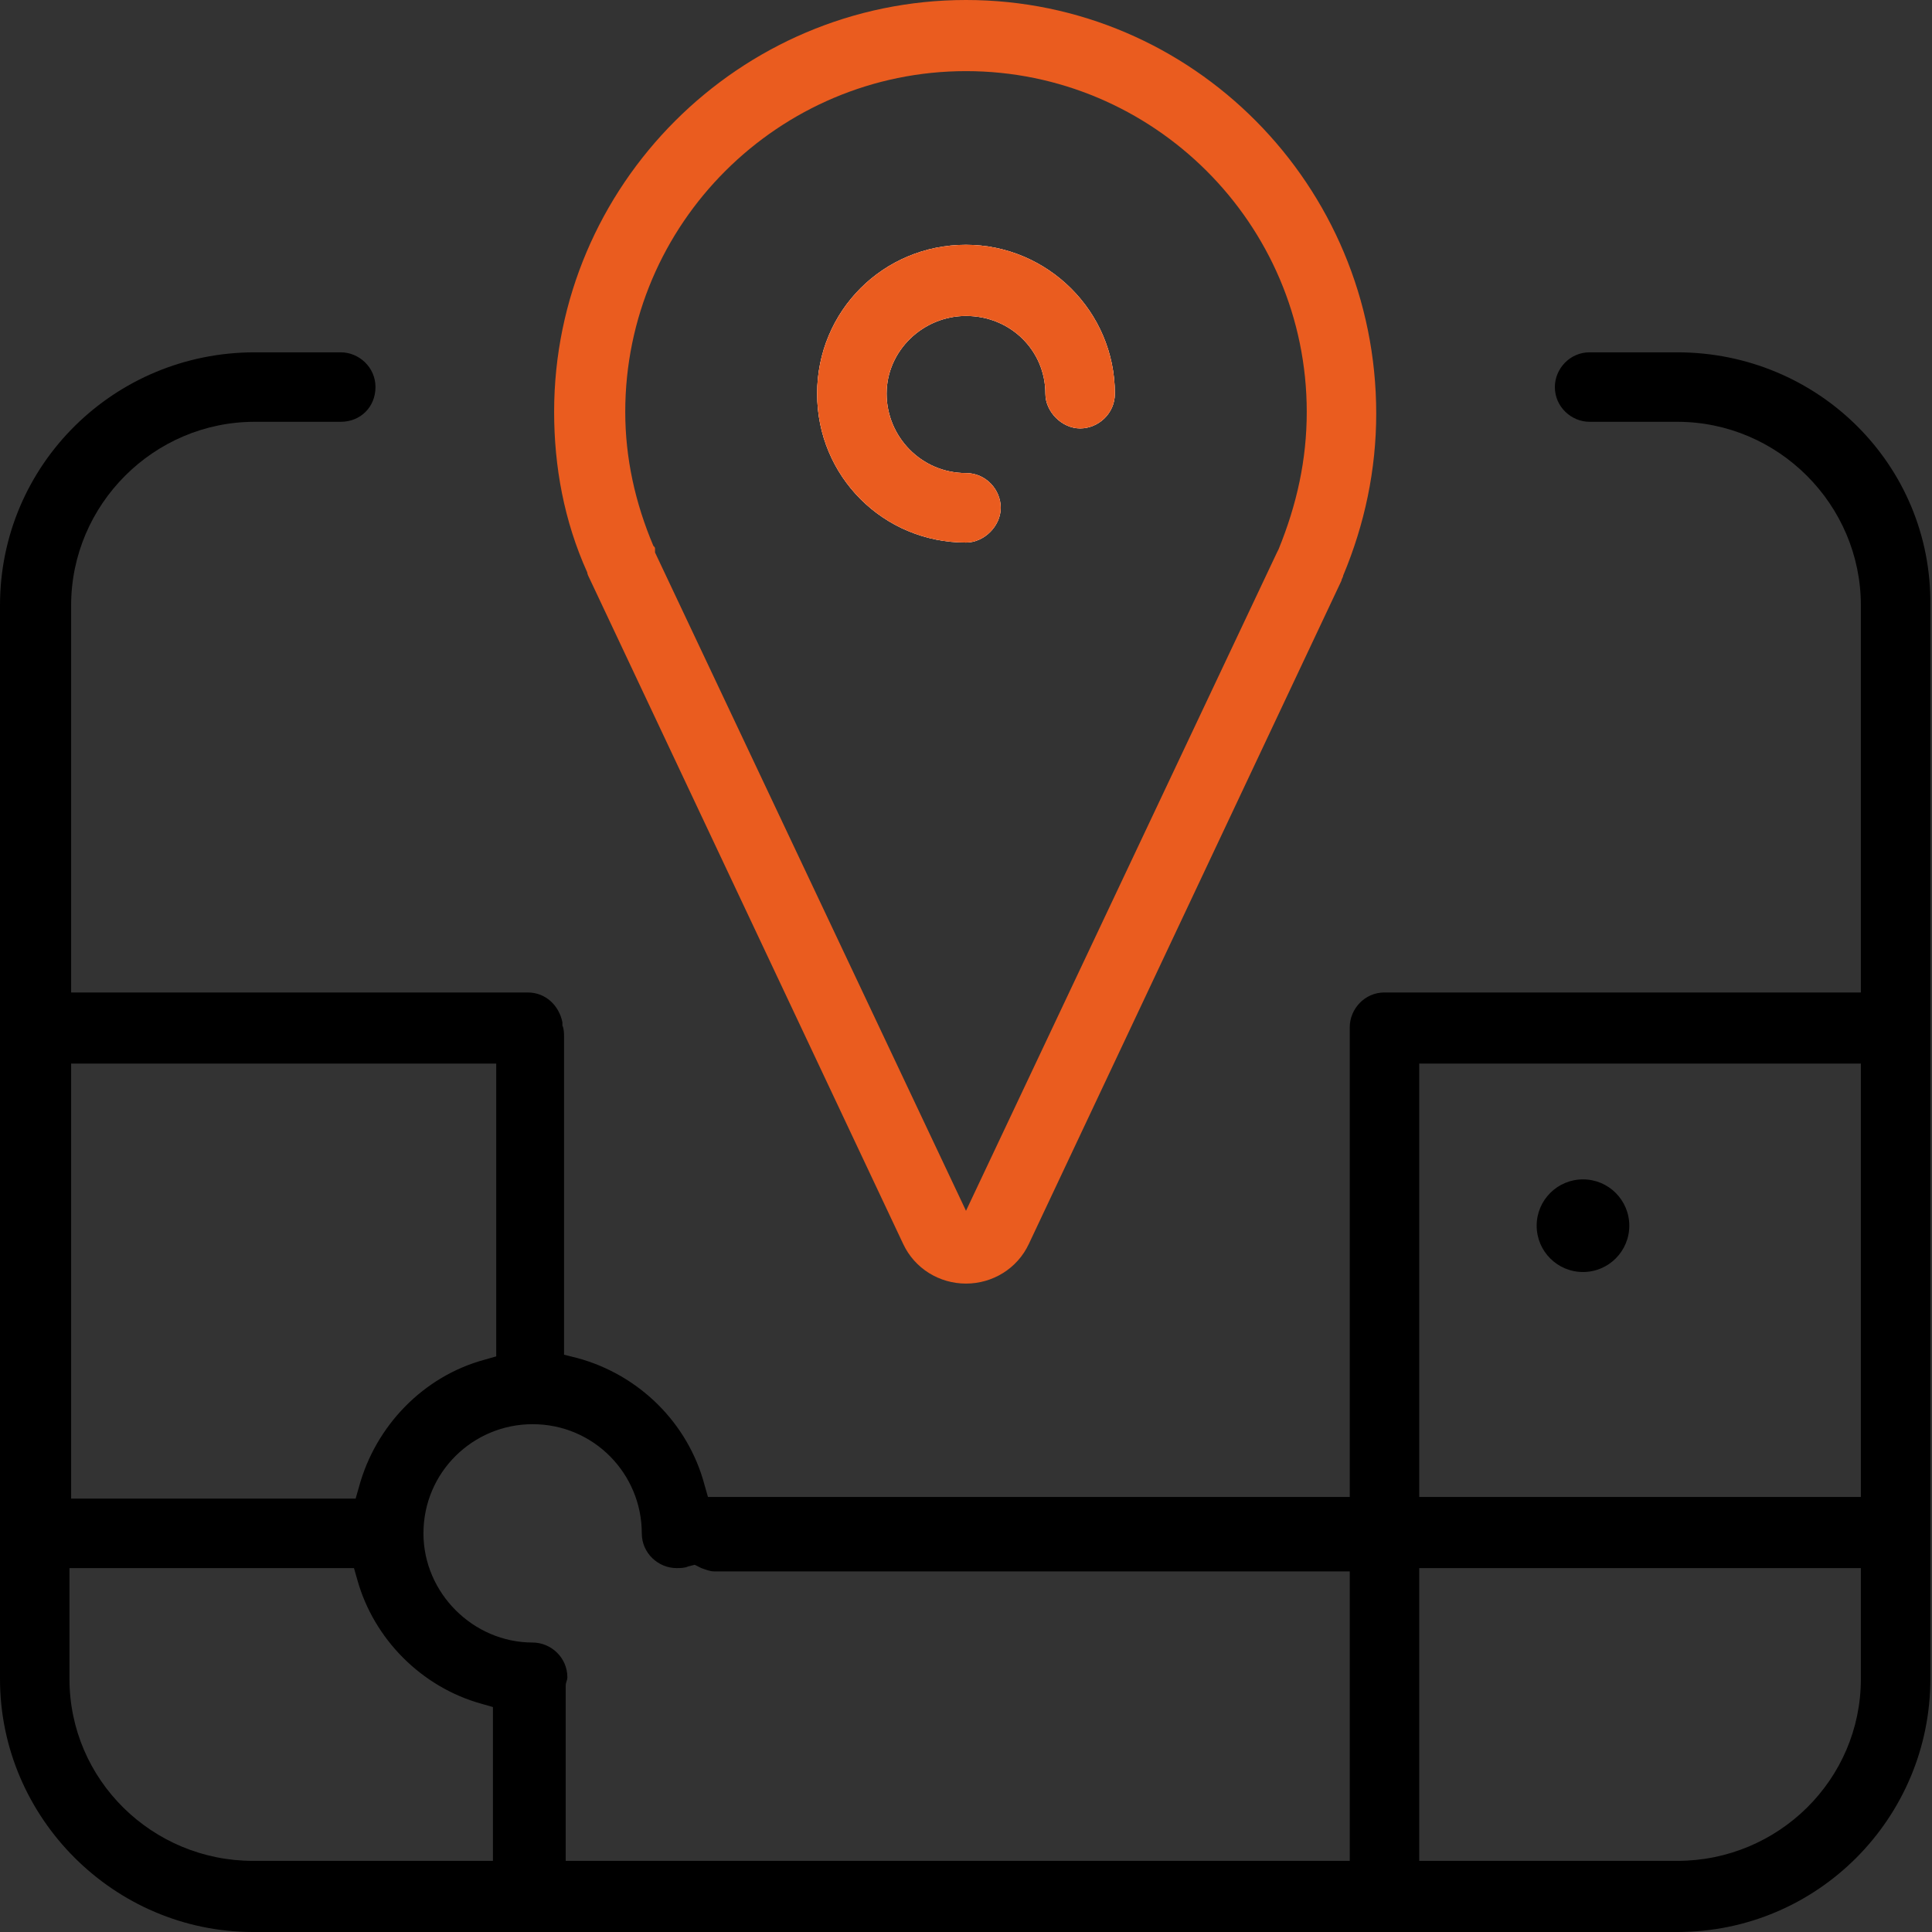 <?xml version="1.0" encoding="utf-8"?>
<!-- Generator: Adobe Illustrator 16.0.0, SVG Export Plug-In . SVG Version: 6.00 Build 0)  -->
<!DOCTYPE svg PUBLIC "-//W3C//DTD SVG 1.1//EN" "http://www.w3.org/Graphics/SVG/1.1/DTD/svg11.dtd">
<svg version="1.1" id="Layer_1" xmlns="http://www.w3.org/2000/svg" xmlns:xlink="http://www.w3.org/1999/xlink" x="0px" y="0px"
	 width="116.8px" height="116.8px" viewBox="0 0 116.8 116.8" style="enable-background:new 0 0 116.8 116.8;" xml:space="preserve"
	>
<rect x="0" y="0" width="116.8" height="116.8" fill="#333333" stroke="none"/>
<style type="text/css">
<![CDATA[
	.st0{fill:#EA5C1F;}
	.st1{fill:#FFFFFF;}
]]>
</style>
<path d="M101.4,21.3h-5.3c-1.2,0-2.1,1-2.1,2.1c0,1.2,1,2.1,2.1,2.1h5.3c6.1,0,11.1,5,11.1,11.1V60H83.7c-1.2,0-2.1,1-2.1,2.1v28.4
	H42.8l-0.2-0.7c-1-3.8-4-6.7-7.7-7.7l-0.8-0.2V62.7c0-0.2,0-0.5-0.1-0.7l0-0.1l0-0.1c-0.2-1-1-1.8-2.1-1.8H4.3V36.6
	c0-6.1,5-11.1,11.1-11.1h5.2c1.2,0,2.1-0.9,2.1-2.1c0-1.2-1-2.1-2.1-2.1h-5.2C6.9,21.3,0,28.1,0,36.6v64.9c0,8.4,6.9,15.3,15.3,15.3
	h86.1c8.5,0,15.3-6.9,15.3-15.3V36.6C116.8,28.1,109.9,21.3,101.4,21.3z M4.3,64.3h25.7v17.7l-0.7,0.2c-3.7,1-6.6,4-7.6,7.7
	l-0.2,0.7H4.3V64.3z M29.9,112.5H15.3c-6.1,0-11.1-4.9-11.1-11v-6.7h17.2l0.2,0.7c1,3.6,3.9,6.5,7.5,7.5l0.7,0.2V112.5z M81.5,112.5
	H34.2V102l0-0.1c0-0.2,0.1-0.3,0.1-0.5c0-1.2-1-2.1-2.1-2.1c-3.6,0-6.6-3-6.6-6.6c0-3.7,3-6.6,6.6-6.6c3.7,0,6.6,3,6.6,6.6
	c0,1.2,1,2.1,2.1,2.1c0.2,0,0.5,0,0.7-0.1l0.4-0.1l0.4,0.2c0.3,0.1,0.5,0.2,0.8,0.2h38.4V112.5z M112.5,101.5c0,6.1-5,11-11.1,11
	H85.8V94.8h26.7V101.5z M112.5,90.5H85.8V64.3h26.7V90.5z"/>
<path class="st0" d="M67.4,23.8c0,1.2-1,2.1-2.1,2.1s-2.1-1-2.1-2.1c0-2.6-2.1-4.7-4.8-4.7c-2.6,0-4.8,2.1-4.8,4.7
	c0,2.6,2.1,4.8,4.8,4.8c1.2,0,2.1,1,2.1,2.1s-1,2.1-2.1,2.1c-5,0-9-4-9-9c0-5,4-9,9-9C63.3,14.8,67.4,18.8,67.4,23.8z"/>
<path class="st0" d="M58.4,0C44.7,0,33.5,11.2,33.5,24.9c0,3.3,0.6,6.6,2,9.7c0,0.1,0.1,0.3,0.2,0.5l18.9,40.1
	c0.7,1.5,2.2,2.4,3.8,2.4c1.6,0,3.1-0.9,3.8-2.4l18.9-40.1c0-0.1,0.1-0.2,0.1-0.3c1.3-3.1,2-6.4,2-9.8C83.2,11.2,72.1,0,58.4,0z
	 M77.3,33.2l-0.1,0.2L58.4,73.2L39.6,33.4l0-0.1l0-0.1c0-0.1,0-0.1-0.1-0.2c-1.1-2.6-1.7-5.3-1.7-8.1c0-11.4,9.3-20.6,20.6-20.6
	C69.7,4.3,79,13.5,79,24.9C79,27.8,78.4,30.5,77.3,33.2z"/>
<path class="st1" d="M67.4,23.8c0,1.2-1,2.1-2.1,2.1s-2.1-1-2.1-2.1c0-2.6-2.1-4.7-4.8-4.7c-2.6,0-4.8,2.1-4.8,4.7
	c0,2.6,2.1,4.8,4.8,4.8c1.2,0,2.1,1,2.1,2.1s-1,2.1-2.1,2.1c-5,0-9-4-9-9c0-5,4-9,9-9C63.3,14.8,67.4,18.8,67.4,23.8z"/>
<circle cx="95.7" cy="74.1" r="2.8"/>
<path class="st0" d="M67.4,23.8c0,1.2-1,2.1-2.1,2.1s-2.1-1-2.1-2.1c0-2.6-2.1-4.7-4.8-4.7c-2.6,0-4.8,2.1-4.8,4.7
	c0,2.6,2.1,4.8,4.8,4.8c1.2,0,2.1,1,2.1,2.1s-1,2.1-2.1,2.1c-5,0-9-4-9-9c0-5,4-9,9-9C63.3,14.8,67.4,18.8,67.4,23.8z"/>
</svg>

